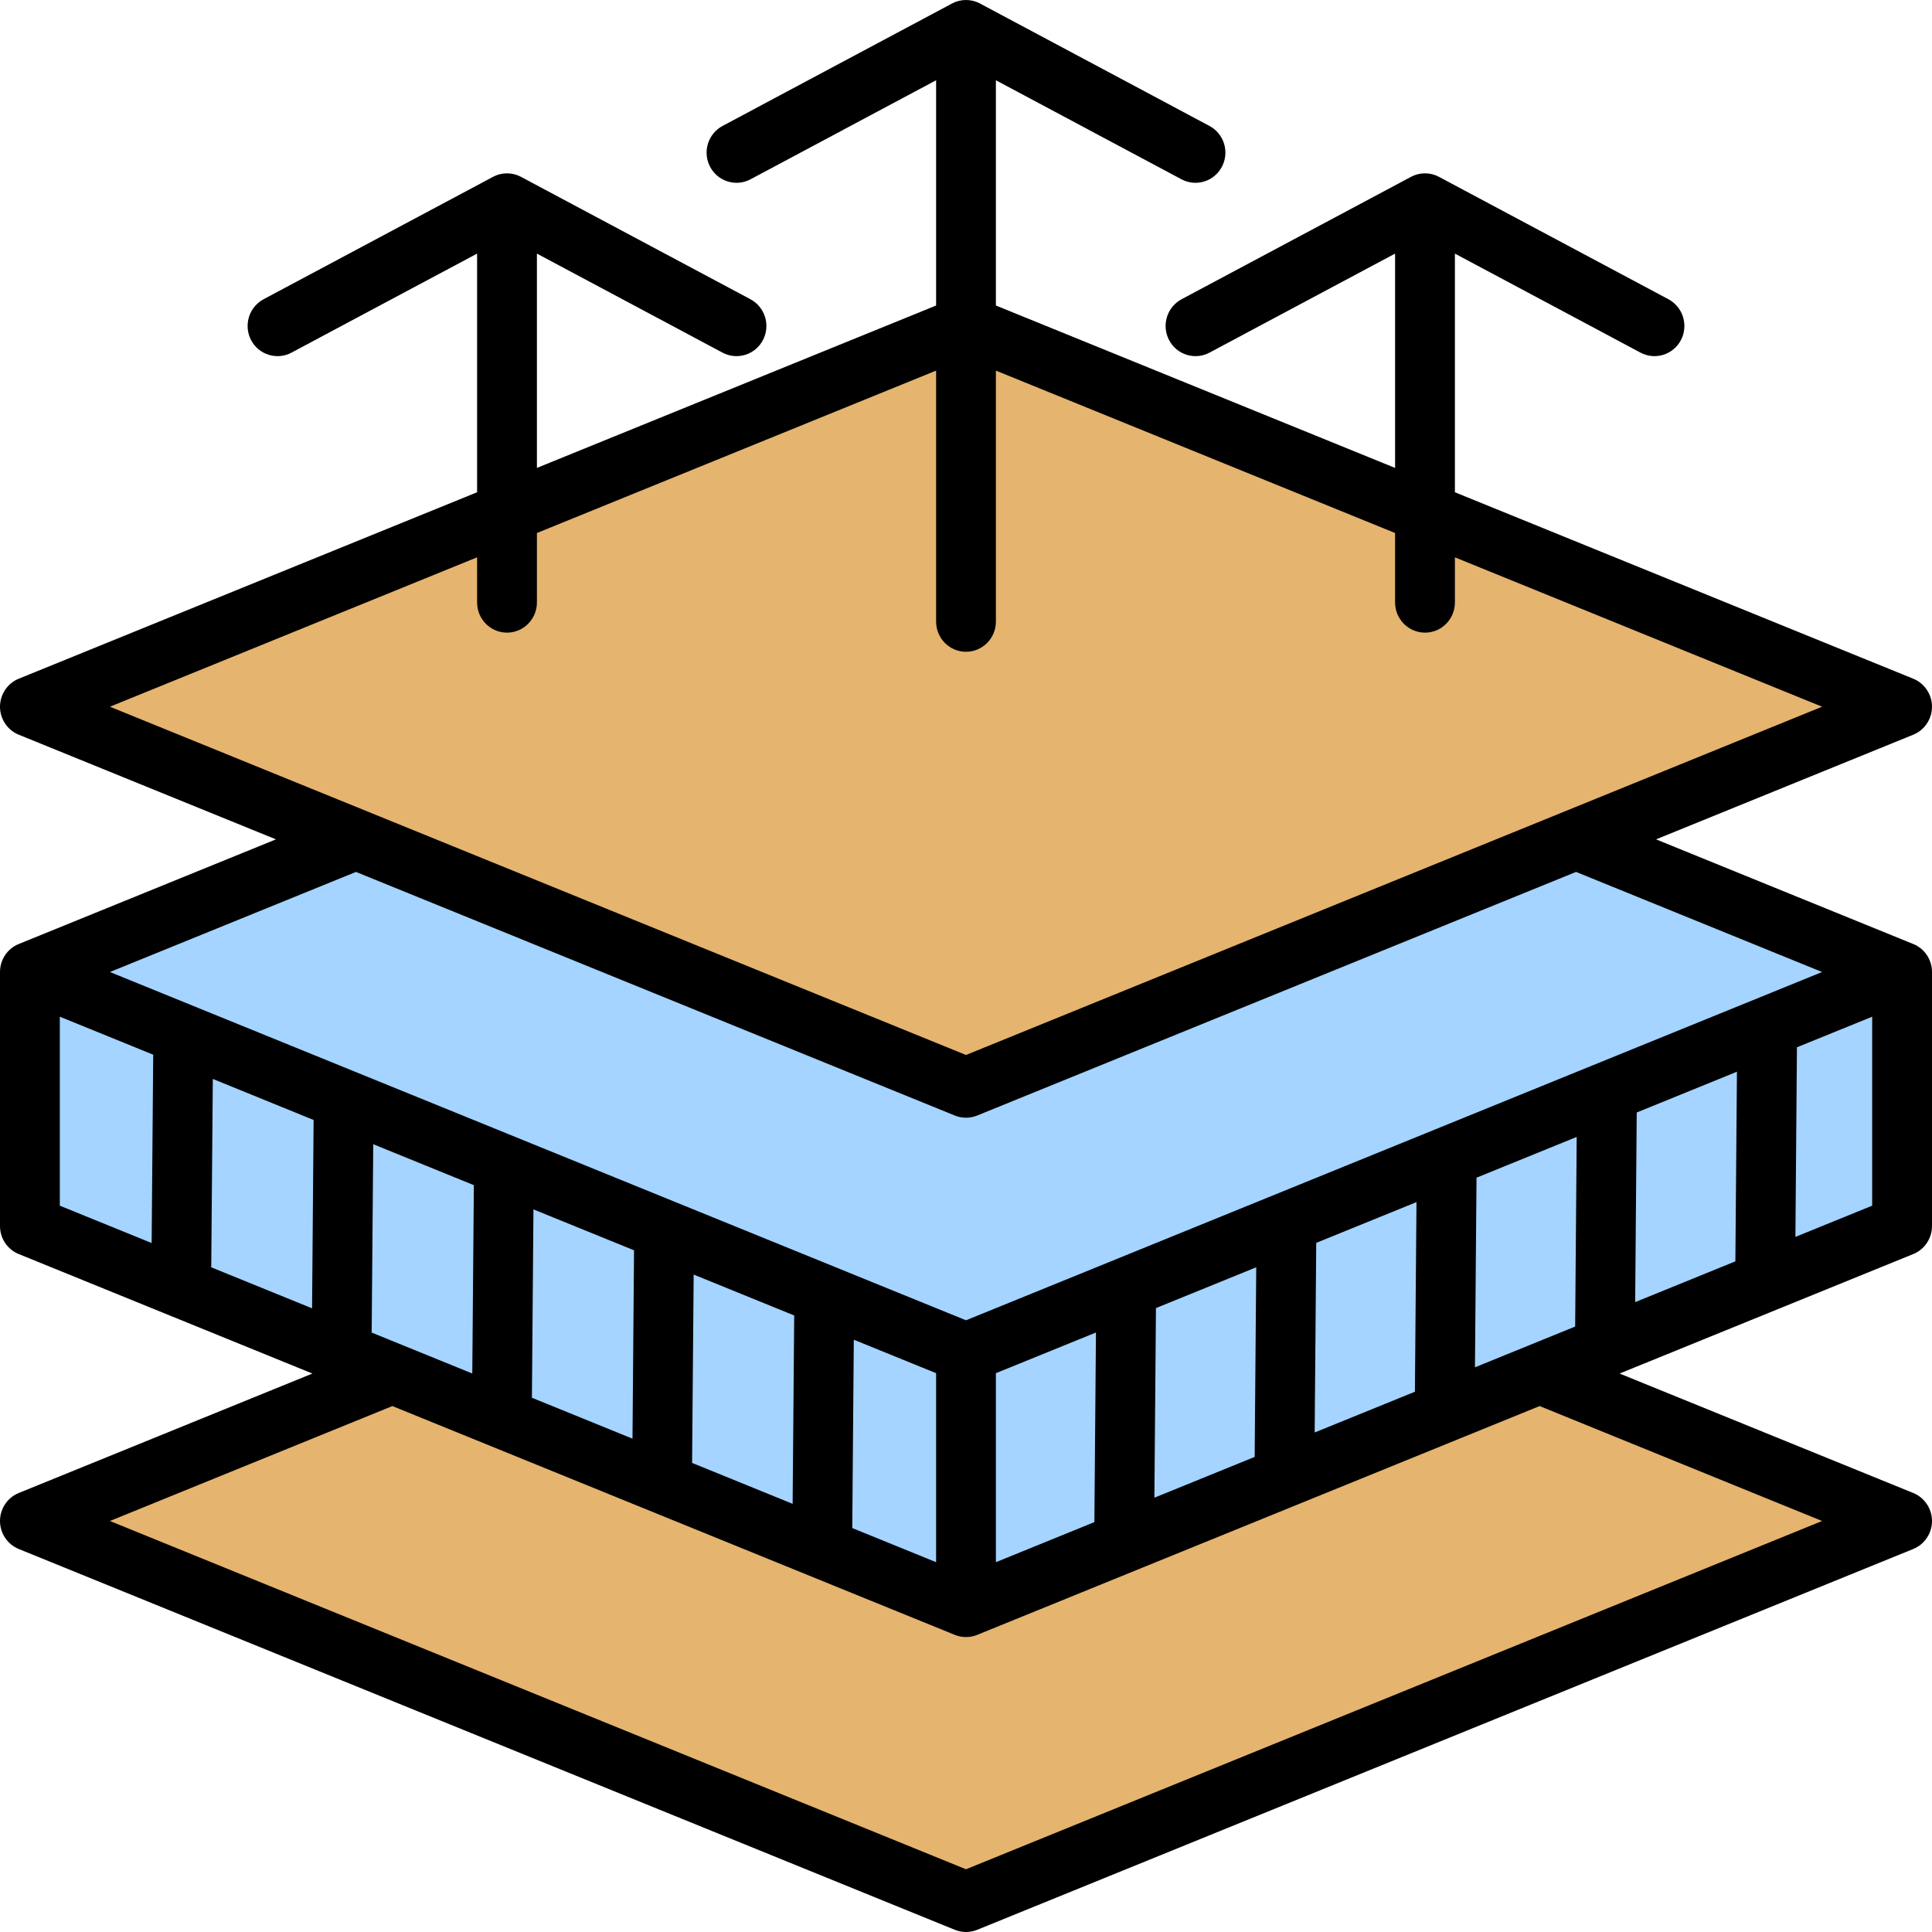 <svg width="53" height="53" viewBox="0 0 53 53" fill="none" xmlns="http://www.w3.org/2000/svg">
<path fill-rule="evenodd" clip-rule="evenodd" d="M26.5 31.691L52.604 42.138L26.5 52.585L0.308 42.138L26.5 31.691Z" fill="#E5B46F"/>
<path fill-rule="evenodd" clip-rule="evenodd" d="M26.5 37.525L0.308 26.431L26.5 16.631L52.604 26.37L26.5 37.525ZM26.5 37.525L52.179 27.078V34.048L26.5 44.495L0.82 34.048V27.078L26.5 37.525Z" fill="#A4D4FF"/>
<path fill-rule="evenodd" clip-rule="evenodd" d="M26.5 9.354L52.179 19.801L26.5 30.247L0.82 19.801L26.5 9.354Z" fill="#E5B46F"/>
<path fill-rule="evenodd" clip-rule="evenodd" d="M7.57 23.026L0.514 20.155C0.362 20.093 0.232 19.987 0.141 19.85C0.049 19.713 0 19.552 0 19.387C0 19.222 0.049 19.061 0.141 18.924C0.232 18.787 0.362 18.681 0.514 18.619L13.088 13.504V6.957L7.996 9.674C7.804 9.777 7.579 9.798 7.371 9.733C7.163 9.669 6.989 9.523 6.887 9.329C6.786 9.135 6.765 8.908 6.829 8.698C6.893 8.489 7.037 8.313 7.229 8.21L13.525 4.851C13.642 4.788 13.773 4.755 13.908 4.755C14.043 4.755 14.175 4.788 14.292 4.851L20.588 8.21C20.78 8.313 20.924 8.489 20.988 8.698C21.052 8.908 21.031 9.135 20.93 9.329C20.828 9.523 20.654 9.669 20.446 9.733C20.238 9.798 20.013 9.777 19.821 9.674L14.729 6.957V12.836L25.68 8.381V2.202L20.588 4.919C20.395 5.022 20.171 5.043 19.963 4.978C19.755 4.914 19.581 4.768 19.479 4.574C19.377 4.38 19.356 4.153 19.42 3.943C19.485 3.734 19.628 3.558 19.821 3.455L26.116 0.096C26.234 0.033 26.365 0 26.5 0C26.635 0 26.766 0.033 26.884 0.096L33.179 3.455C33.371 3.558 33.516 3.734 33.58 3.943C33.644 4.153 33.623 4.38 33.521 4.574C33.419 4.768 33.245 4.914 33.037 4.978C32.83 5.043 32.605 5.022 32.412 4.919L27.32 2.202V8.381L38.271 12.836V6.957L33.179 9.674C32.987 9.777 32.762 9.798 32.554 9.733C32.346 9.669 32.172 9.523 32.071 9.329C31.969 9.135 31.948 8.908 32.012 8.698C32.076 8.489 32.22 8.313 32.412 8.21L38.708 4.851C38.825 4.788 38.956 4.755 39.092 4.755C39.227 4.755 39.358 4.788 39.475 4.851L45.771 8.21C45.963 8.313 46.107 8.489 46.171 8.698C46.235 8.908 46.214 9.135 46.113 9.329C46.011 9.523 45.837 9.669 45.629 9.733C45.421 9.798 45.196 9.777 45.004 9.674L39.912 6.957V13.504L52.486 18.619C52.638 18.681 52.768 18.787 52.859 18.924C52.951 19.061 53 19.222 53 19.387C53 19.552 52.951 19.713 52.859 19.85C52.768 19.987 52.638 20.093 52.486 20.155L45.43 23.026L52.486 25.897C52.638 25.958 52.768 26.064 52.86 26.201C52.951 26.338 53 26.499 53 26.665V33.635C53 33.8 52.951 33.961 52.859 34.098C52.768 34.234 52.638 34.341 52.486 34.402L44.43 37.68L52.486 40.957C52.638 41.019 52.768 41.125 52.859 41.262C52.951 41.399 53 41.56 53 41.725C53 41.89 52.951 42.051 52.859 42.188C52.768 42.325 52.638 42.431 52.486 42.493L26.807 52.94C26.61 53.02 26.39 53.02 26.193 52.94L0.514 42.493C0.362 42.431 0.232 42.325 0.141 42.188C0.049 42.051 0 41.89 0 41.725C0 41.56 0.049 41.399 0.141 41.262C0.232 41.125 0.362 41.019 0.514 40.957L8.57 37.68L0.514 34.402C0.362 34.341 0.232 34.234 0.14 34.098C0.049 33.961 2.52197e-05 33.8 2.97409e-09 33.635V26.665C-1.39247e-05 26.499 0.049 26.338 0.14 26.201C0.232 26.064 0.362 25.958 0.514 25.897L7.57 23.026ZM13.088 15.289L3.015 19.387L26.5 28.941L49.985 19.387L39.912 15.289V16.527C39.912 16.984 39.544 17.355 39.092 17.355C38.639 17.355 38.271 16.984 38.271 16.527V14.622L28.911 10.814L27.32 10.167V17.052C27.32 17.509 26.953 17.88 26.5 17.88C26.047 17.88 25.68 17.509 25.68 17.052V10.167L24.089 10.814L14.729 14.622V16.527C14.729 16.984 14.361 17.355 13.908 17.355C13.456 17.355 13.088 16.984 13.088 16.527V15.289ZM43.235 23.919L26.807 30.602C26.61 30.682 26.39 30.682 26.193 30.602L9.765 23.919L3.015 26.665L26.5 36.219L49.985 26.665L43.235 23.919ZM51.359 27.891L49.295 28.73L49.253 33.932C49.955 33.647 50.657 33.361 51.359 33.075V27.891ZM47.649 29.4L44.9 30.519L44.857 35.721L47.606 34.602L47.649 29.4ZM43.253 31.189L40.505 32.307L40.462 37.509L43.211 36.391L43.253 31.189ZM38.858 32.977L36.108 34.095L36.065 39.297L38.815 38.179L38.858 32.977ZM34.462 34.765L31.711 35.884L31.668 41.086L34.419 39.967L34.462 34.765ZM30.065 36.554L27.32 37.67V42.855L30.022 41.756L30.065 36.554ZM42.236 38.572L26.807 44.849C26.61 44.929 26.39 44.929 26.193 44.849L10.764 38.572L3.015 41.725L26.5 51.279L49.985 41.725L42.236 38.572ZM1.641 27.891V33.075L4.16 34.1L4.203 28.933L1.641 27.891ZM5.795 34.766L8.561 35.891L8.603 30.724L5.838 29.598L5.795 34.766ZM25.68 37.67L23.422 36.752L23.38 41.919L25.68 42.855V37.67ZM21.787 36.087L19.029 34.965L18.986 40.132L21.744 41.254L21.787 36.087ZM17.393 34.299L14.634 33.177L14.592 38.344L17.351 39.467L17.393 34.299ZM12.999 32.512L10.239 31.389L10.196 36.556L12.956 37.679L12.999 32.512Z" fill="black"/>
</svg>
